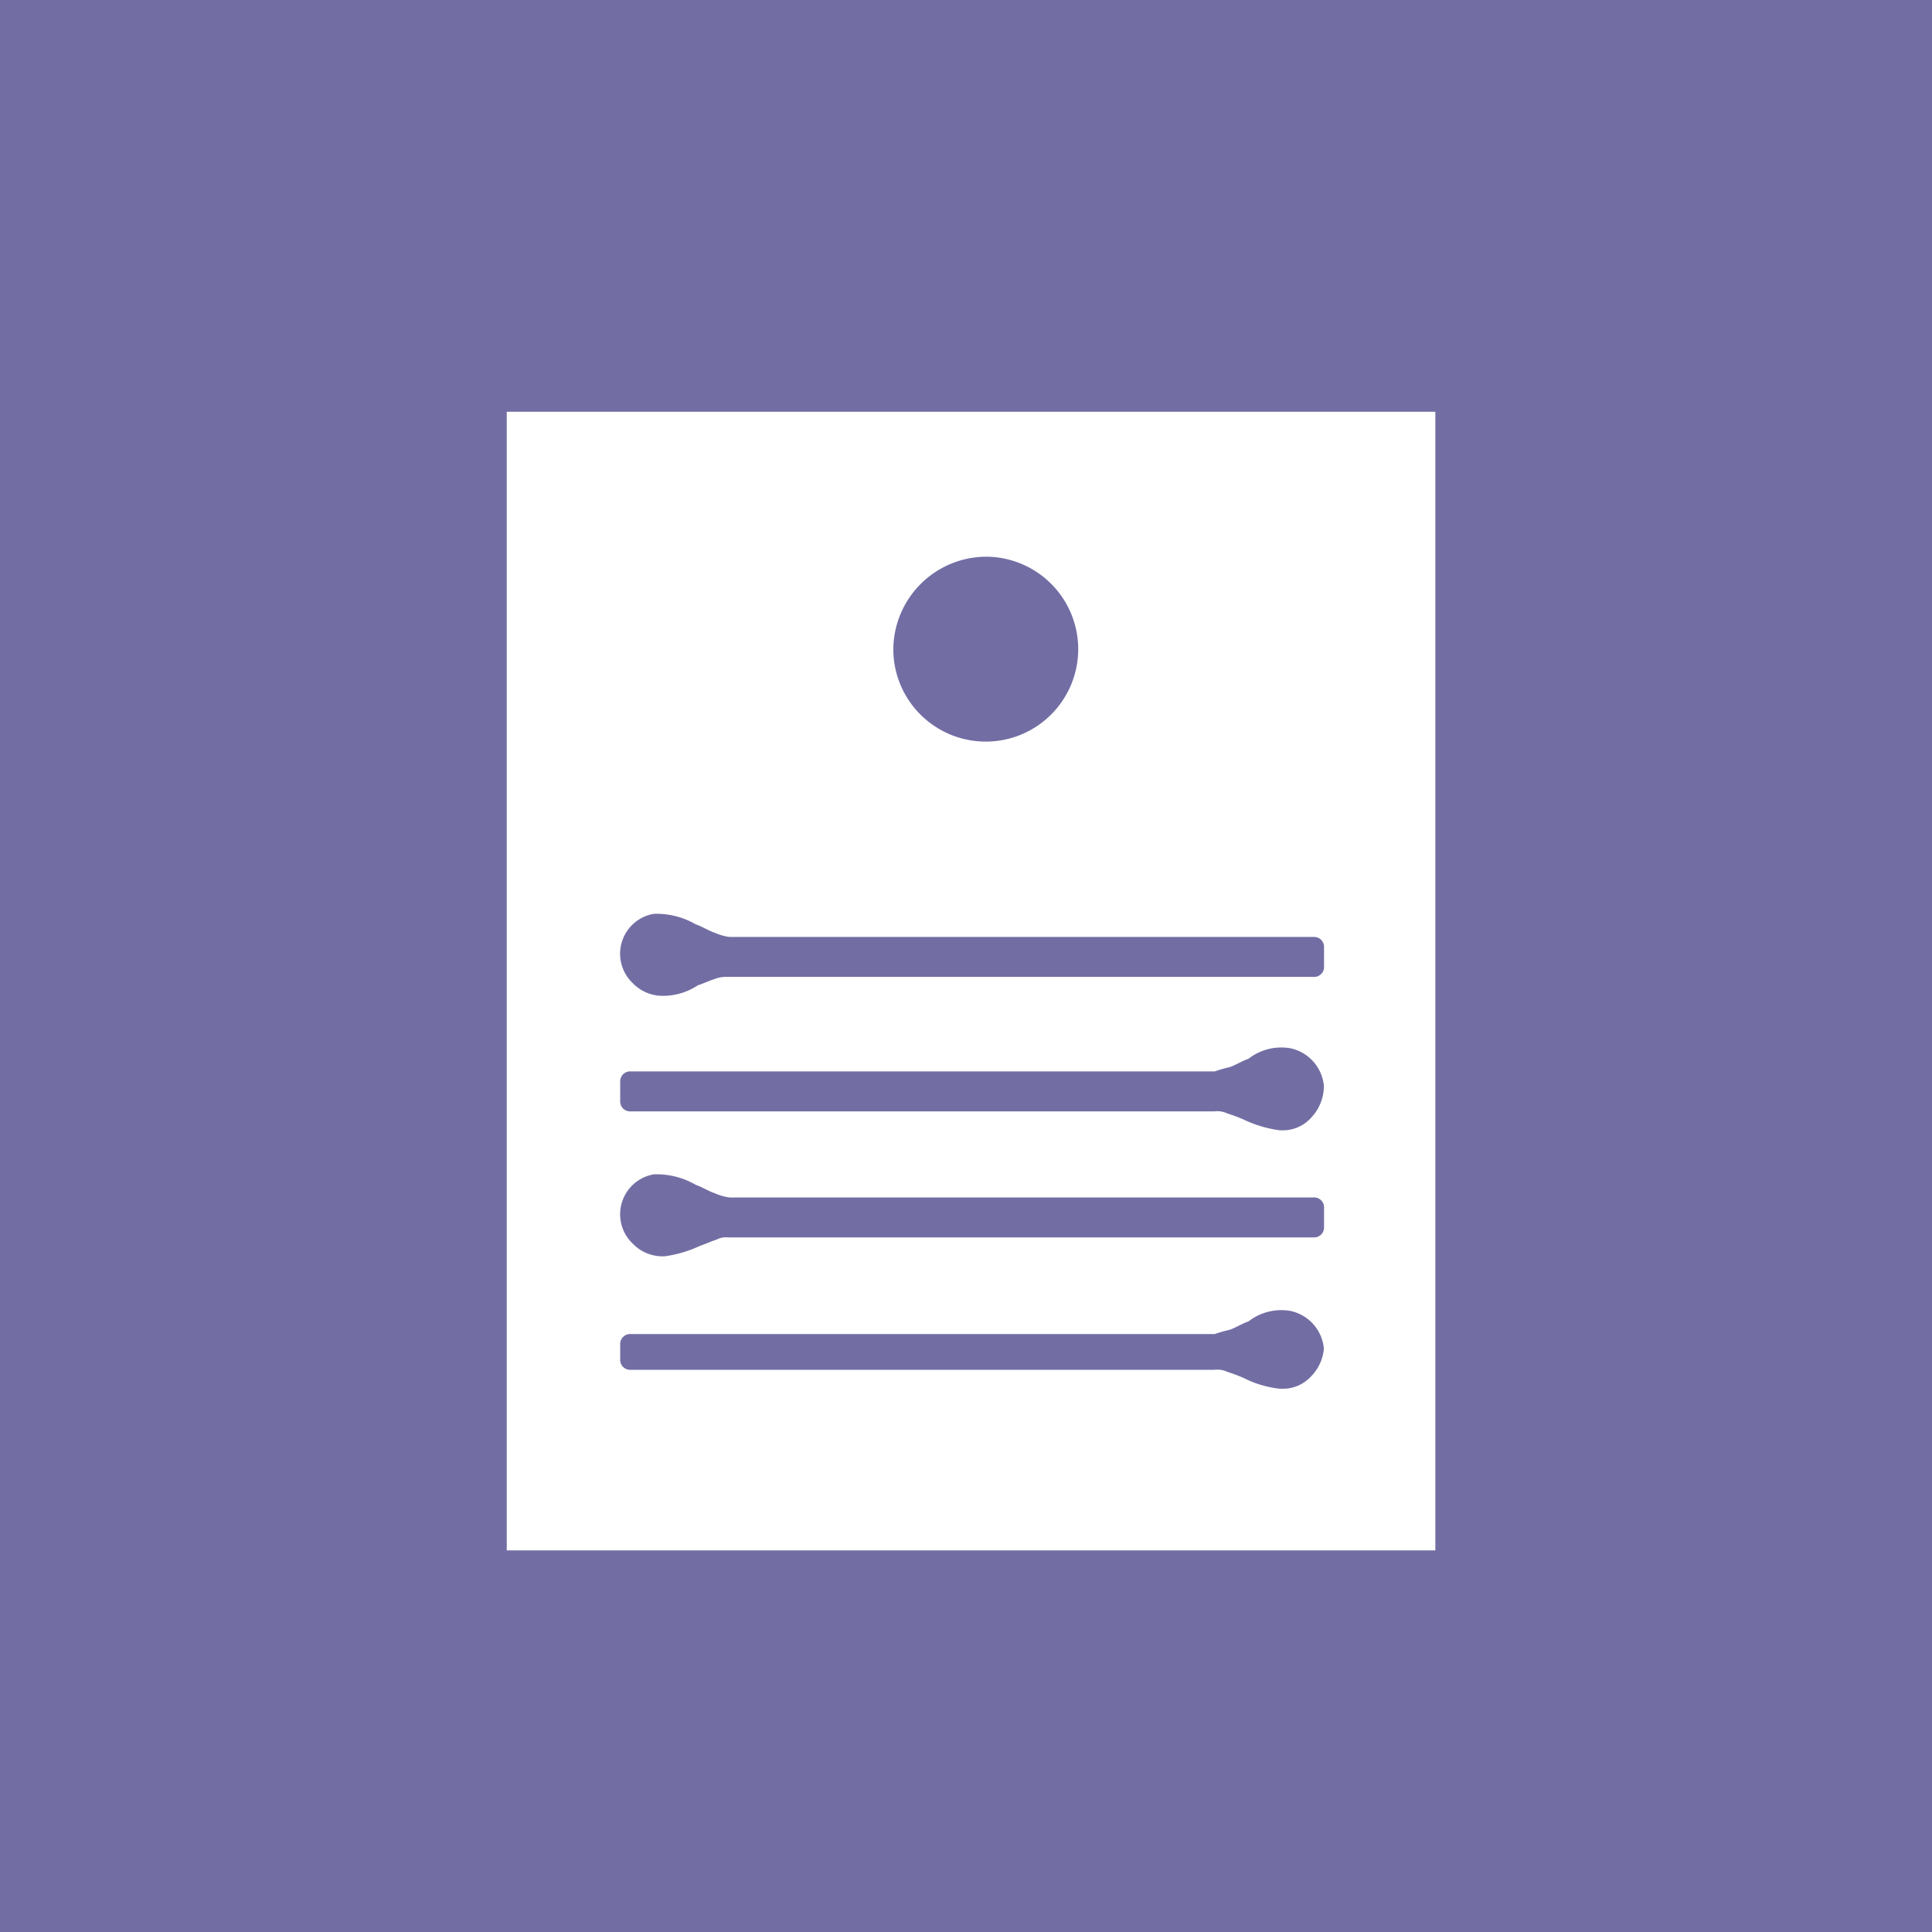 <svg xmlns="http://www.w3.org/2000/svg" viewBox="3305 735 61 61"><defs><style>.a{fill:#726ea4;}.b{fill:#fff;}</style></defs><g transform="translate(3266 690)"><rect class="a" width="61" height="61" transform="translate(39 45)"/><path class="a" d="M38.3,56.9a2.073,2.073,0,0,0,.6-.2c.7-.3,1.2-.7,1.7-.6a.876.876,0,0,1,.8.9.942.942,0,0,1-1,1c-.7,0-.9-.3-1.6-.5a.9.9,0,0,0-.5-.1v-.5" transform="translate(39 22)"/><path class="a" d="M38.3,65.2a2.073,2.073,0,0,0,.6-.2c.7-.3,1.2-.7,1.7-.6a.876.876,0,0,1,.8.9.942.942,0,0,1-1,1c-.7,0-.9-.3-1.6-.5a.9.9,0,0,0-.5-.1v-.5" transform="translate(39 22)"/><path class="b" d="M23.5,21.2V57.152H52.819V21.2Zm15.124,4.577A2.919,2.919,0,1,1,35.705,28.7,2.945,2.945,0,0,1,38.624,25.777ZM27.082,42.36a.313.313,0,0,1,.332-.332h18.44a4.227,4.227,0,0,1,.464-.133c.2-.066.4-.2.6-.265a1.683,1.683,0,0,1,1.327-.332A1.339,1.339,0,0,1,49.3,42.493a1.463,1.463,0,0,1-.4.995,1.2,1.2,0,0,1-.929.4H47.91a3.821,3.821,0,0,1-1.128-.332,4.57,4.57,0,0,0-.531-.2.718.718,0,0,0-.4-.066H27.414a.313.313,0,0,1-.332-.332Zm21.823,9.287a1.2,1.2,0,0,1-.929.4H47.91a3.277,3.277,0,0,1-1.128-.332,4.572,4.572,0,0,0-.531-.2.718.718,0,0,0-.4-.066H27.414a.313.313,0,0,1-.332-.332v-.464a.313.313,0,0,1,.332-.332h18.44a4.227,4.227,0,0,1,.464-.133c.2-.066.4-.2.6-.265a1.683,1.683,0,0,1,1.327-.332h0A1.339,1.339,0,0,1,49.3,50.784,1.426,1.426,0,0,1,48.905,51.647Zm.4-4.71a.313.313,0,0,1-.332.332H30.465a.6.6,0,0,0-.332.066c-.2.066-.332.133-.531.2a3.821,3.821,0,0,1-1.128.332h-.066a1.31,1.31,0,0,1-.929-.4,1.279,1.279,0,0,1,.663-2.189,2.467,2.467,0,0,1,1.327.332c.2.066.4.2.6.265a1.688,1.688,0,0,0,.464.133h18.44a.313.313,0,0,1,.332.332Zm0-8.225a.313.313,0,0,1-.332.332H30.465a.986.986,0,0,0-.4.066c-.2.066-.332.133-.531.2a2,2,0,0,1-1.061.332h-.066a1.31,1.31,0,0,1-.929-.4,1.279,1.279,0,0,1,.663-2.189,2.467,2.467,0,0,1,1.327.332c.2.066.4.2.6.265a1.687,1.687,0,0,0,.464.133h18.44a.313.313,0,0,1,.332.332Z" transform="translate(31.5 36.8)"/></g></svg>